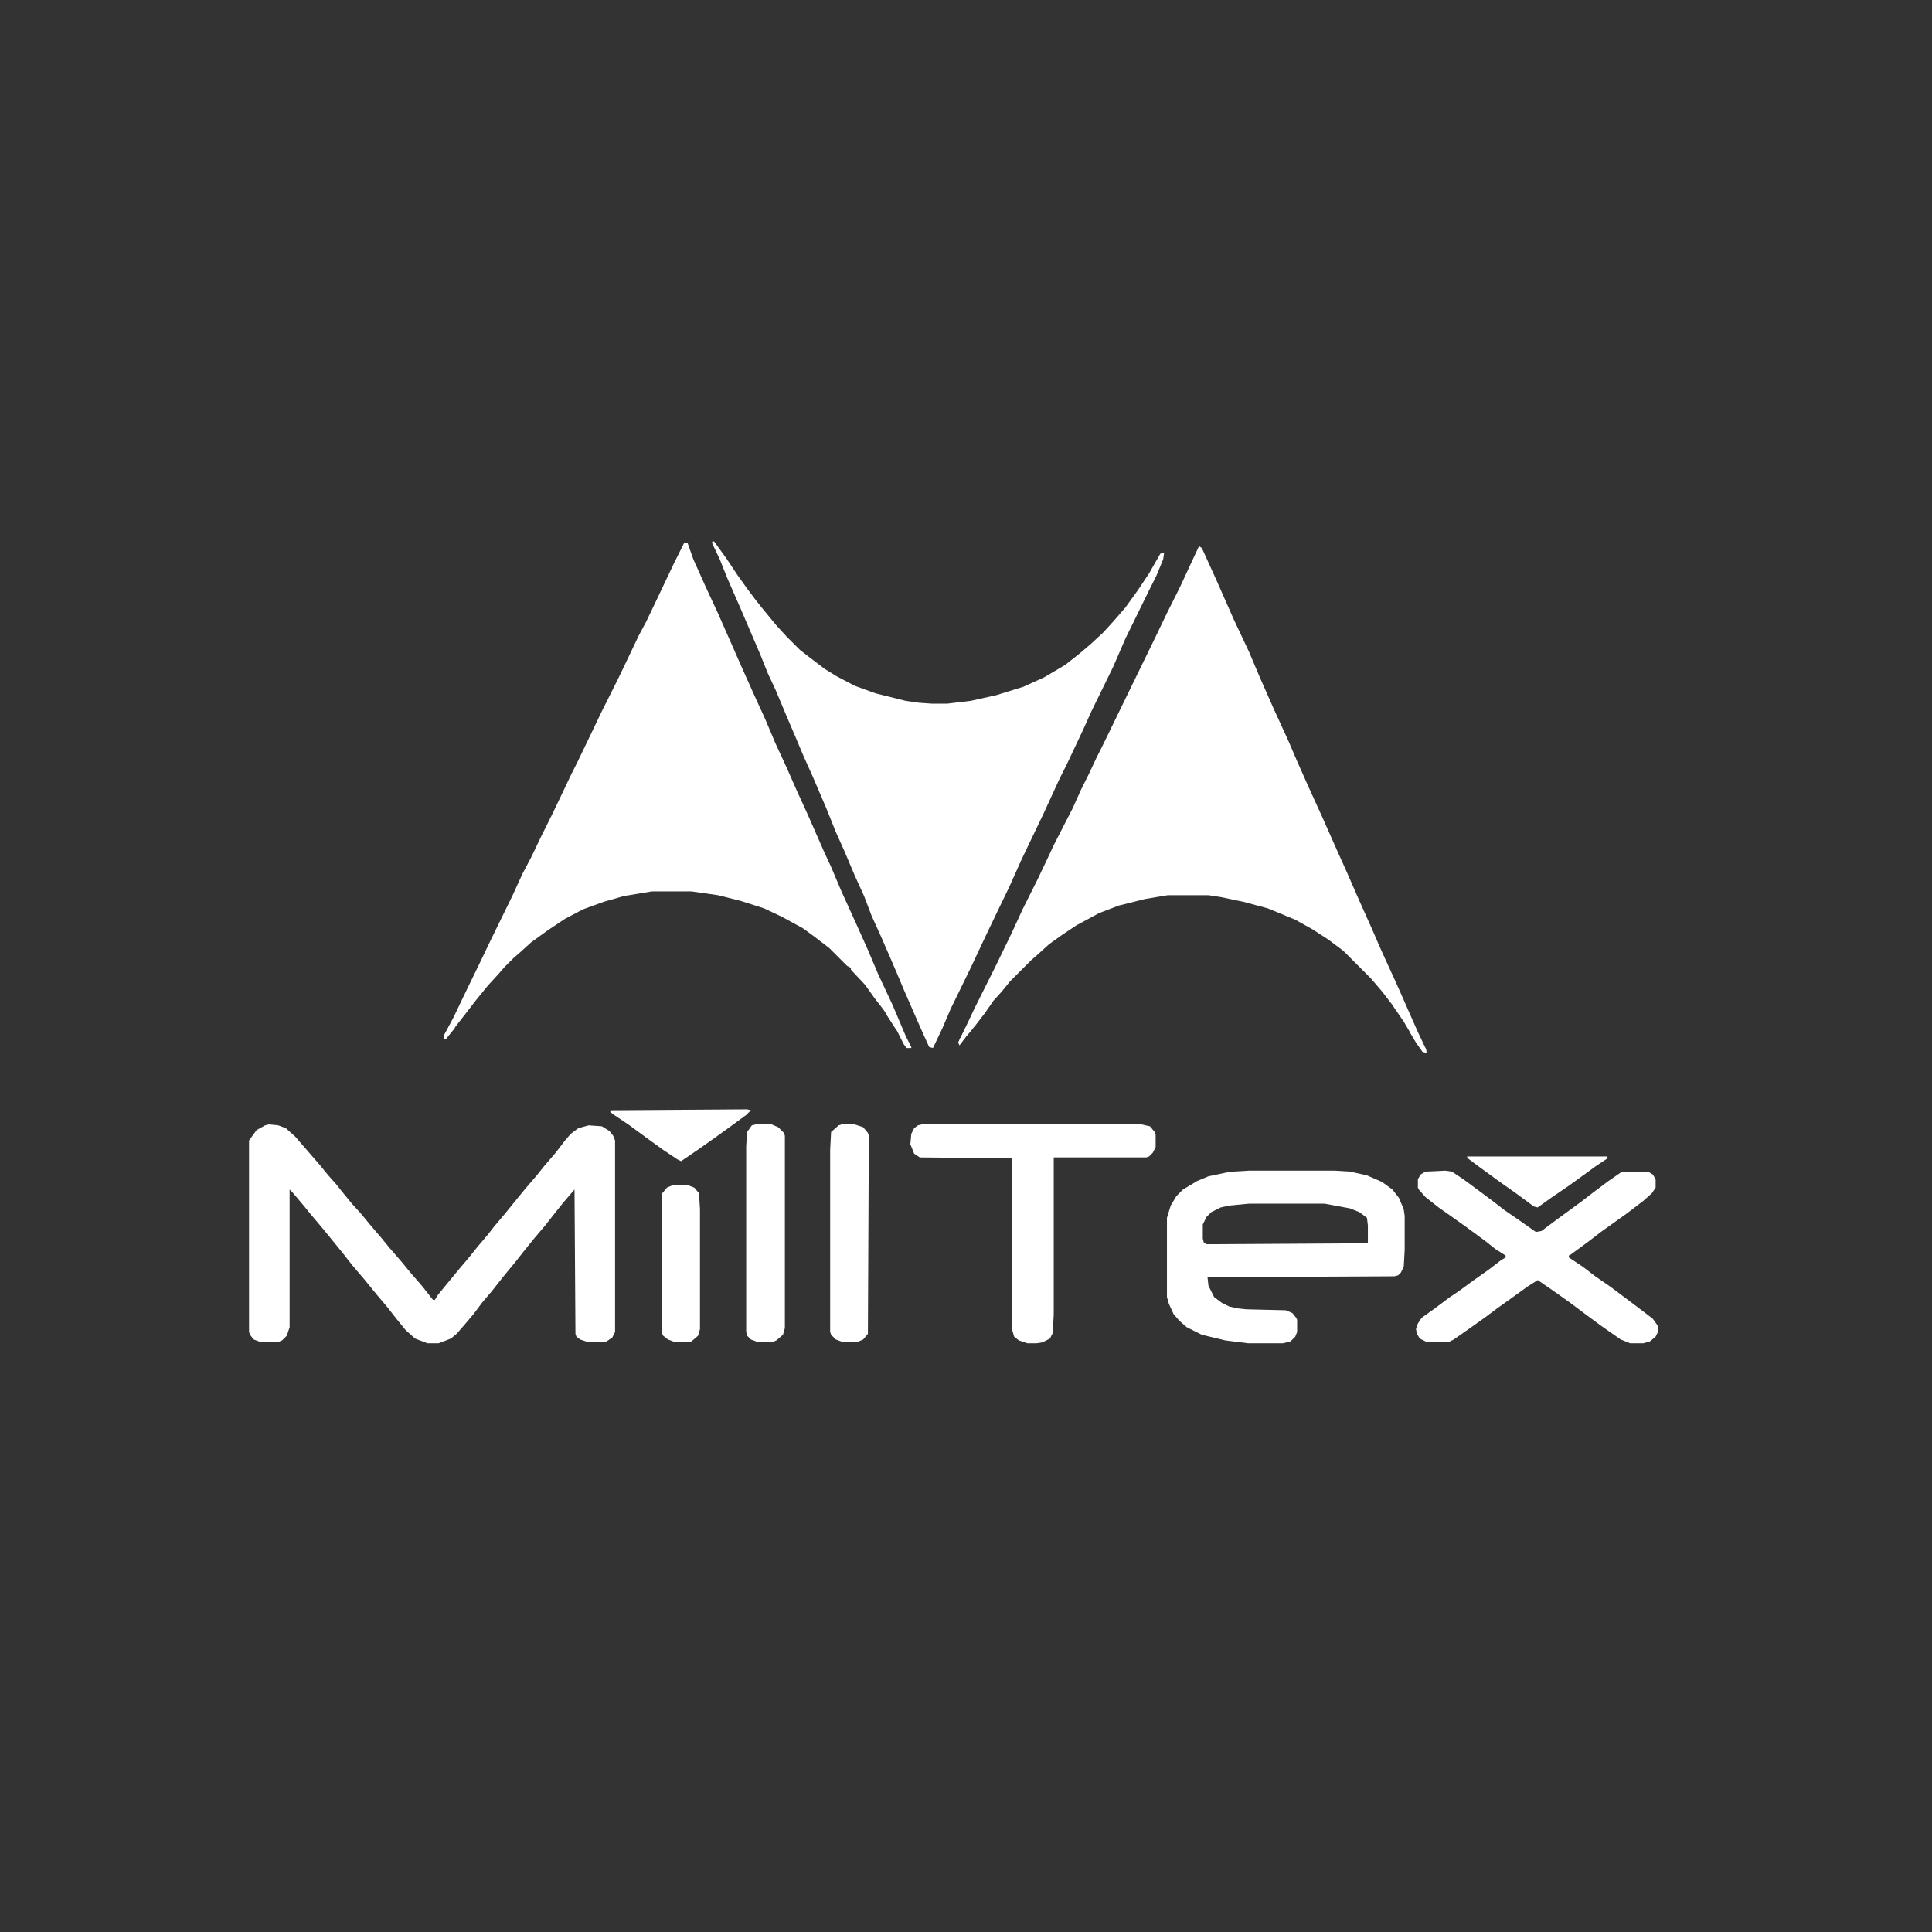 <svg width="150" height="150" viewBox="0 0 150 150" fill="none" xmlns="http://www.w3.org/2000/svg">
<rect x="0" y="0" width="150" height="150" fill="#333333" stroke="none"/>
<path d="M93.091 42.402L93.311 42.549L94.409 44.966L95.801 48.115L96.973 50.605L97.778 52.51L98.877 55L100.049 57.563L100.708 59.102L101.587 61.079L102.686 63.496L103.857 66.133L104.517 67.598L105.542 69.941L106.494 72.065L107.227 73.75L108.398 76.314L108.984 77.632L109.497 78.804L110.083 80.122L110.742 81.514V81.733L110.449 81.66L109.937 80.928L108.984 79.316L108.032 77.925L107.3 76.973L106.421 75.947L104.297 73.823L103.125 72.944L101.88 72.139L100.562 71.406L98.438 70.527L96.533 70.015L94.775 69.648L93.823 69.502H90.674L88.916 69.795L86.865 70.308L85.327 70.894L83.569 71.846L82.471 72.578L81.445 73.311L80.64 74.043L80.054 74.556L78.442 76.167L77.783 76.973L77.124 77.705L76.465 78.657L75.732 79.609L74.927 80.561L74.487 81.147L74.414 80.928L75.659 78.291L77.344 74.922L78.516 72.505L79.394 70.601L80.566 68.257L81.299 66.719L81.811 65.62L83.276 62.764L83.936 61.299L84.522 60.127L85.107 58.882L85.693 57.71L86.939 55.147L89.722 49.434L90.601 47.602L91.626 45.552L92.578 43.501L93.091 42.402Z" fill="white"/>
<path d="M53.174 42.109L53.394 42.183L53.833 43.428L54.785 45.552L55.737 47.602L56.836 50.093L57.642 51.924L58.594 54.048L59.399 55.806L60.205 57.71L61.084 59.614L61.89 61.445L62.695 63.203L64.014 66.206L64.526 67.305L65.332 69.209L66.431 71.626L67.383 73.75L68.189 75.654L69.287 77.998L70.312 80.415L70.752 81.294V81.367H70.386L70.166 81.074L69.653 80.049L68.628 78.438L67.895 77.485L67.163 76.46L66.064 75.288V75.142L65.772 74.995L64.38 73.603L63.135 72.651L62.329 72.065L60.718 71.186L59.326 70.527L57.495 69.941L55.737 69.502L53.687 69.209H50.61L48.413 69.575L46.875 70.015L45.264 70.601L43.872 71.333L42.554 72.212L41.235 73.164L40.43 73.897L39.844 74.409L39.185 75.068L38.672 75.654L37.866 76.533L36.914 77.705L36.182 78.657L34.644 80.635L34.424 80.708L34.497 80.342L35.23 78.95L36.035 77.266L37.28 74.702L38.086 73.018L39.77 69.575L40.576 67.817L41.235 66.572L42.041 64.888L42.847 63.276L43.652 61.592L44.312 60.2L44.898 59.028L45.85 57.051L46.655 55.366L48.047 52.583L48.852 50.898L49.585 49.36L50.171 48.262L50.977 46.577L52.368 43.648L53.101 42.183L53.174 42.109Z" fill="white"/>
<path d="M55.297 42.035H55.443L56.395 43.353L57.274 44.672L58.007 45.697L58.666 46.576L59.252 47.309L60.277 48.554L61.083 49.433L62.108 50.458L62.768 50.971L64.013 51.923L64.965 52.509L66.356 53.241L67.968 53.827L70.311 54.413L71.337 54.56L72.362 54.633H73.534L75.365 54.413L77.343 53.974L79.467 53.315L81.078 52.582L82.689 51.63L83.715 50.824L84.667 50.019L85.619 49.14L86.425 48.261L87.377 47.162L88.329 45.844L89.208 44.525L90.087 42.987L90.38 42.914L90.307 43.427L89.794 44.672L89.208 45.844L87.377 49.579L86.425 51.776L84.74 55.219L84.081 56.684L82.836 59.32L82.25 60.492L81.005 63.202L80.126 65.033L79.32 66.718L78.368 68.842L77.343 70.966L76.537 72.65L75.365 75.141L73.827 78.29L73.168 79.828L72.436 81.366L72.143 81.293L71.776 80.487L71.19 79.169L70.165 76.825L69.799 75.946L69.14 74.408L68.407 72.724L67.675 71.112L67.089 69.574L66.356 67.963L65.551 66.059L64.892 64.594L64.159 62.763L63.06 60.199L62.401 58.734L61.815 57.343L61.156 55.805L60.204 53.534L59.618 52.289L59.032 50.824L57.494 47.235L56.469 44.892L55.883 43.427L55.297 42.182V42.035Z" fill="white"/>
<path d="M20.874 87.299L21.606 87.372L22.192 87.592L22.925 88.251L24.829 90.448L25.488 91.254L26.074 91.913L26.66 92.645L27.319 93.451L28.052 94.257L28.711 95.062L29.59 96.088L30.249 96.894L31.201 97.992L31.86 98.798L32.812 99.897L33.618 100.922H33.765L33.984 100.556L34.644 99.75L35.669 98.505L36.475 97.553L37.06 96.82L37.866 95.868L38.379 95.209L39.185 94.257L40.137 93.085L40.796 92.279L41.675 91.254L42.261 90.522L43.14 89.496L43.872 88.544L44.312 88.031L44.898 87.592L45.703 87.372L46.728 87.445L47.315 87.811L47.607 88.178L47.754 88.544V103.412L47.534 103.852L47.095 104.145L46.875 104.218H45.703L45.044 103.998L44.751 103.778L44.678 103.559L44.605 92.353L43.726 93.378L43.14 94.11L42.334 95.136L41.528 96.088L40.869 96.894L40.063 97.919L39.038 99.164L38.232 100.189L37.427 101.142L36.768 102.021L35.962 102.973L35.449 103.559L35.01 103.925L34.058 104.291H33.179L32.227 103.925L31.494 103.266L30.835 102.46L30.029 101.435L29.224 100.482L28.271 99.311L27.393 98.285L26.587 97.26L25.635 96.088L24.976 95.282L24.17 94.33L23.511 93.524L22.705 92.572L22.485 92.353V103.046L22.266 103.705L21.899 104.071L21.533 104.218H20.288L19.702 103.998L19.409 103.632L19.336 103.412V88.544L19.922 87.738L20.581 87.372L20.874 87.299Z" fill="white"/>
<path d="M112.208 90.889L112.721 90.962L113.6 91.548L114.991 92.573L115.87 93.232L116.822 93.965L117.994 94.77L119.239 95.649L119.679 95.576L120.851 94.697L121.656 94.111L122.755 93.306L123.707 92.573L124.879 91.694L125.831 91.035L125.978 90.962H127.955L128.321 91.182L128.541 91.548V92.207L128.248 92.647L127.589 93.232L126.344 94.185L124.293 95.649L123.341 96.382L121.949 97.407L121.803 97.481V97.627L122.901 98.359L123.854 99.092L125.025 99.897L127.076 101.436L128.321 102.388L128.688 102.9L128.761 103.34L128.541 103.779L128.102 104.146L127.589 104.292H126.563L125.831 103.999L124.366 102.974L123.268 102.168L121.803 101.069L120.558 100.19L119.386 99.385L118.58 99.897L117.262 100.85L116.236 101.582L115.357 102.241L114.332 102.974L112.867 103.999L112.428 104.219H110.816L110.23 103.926L110.011 103.56L109.938 103.193L110.084 102.754L110.377 102.314L111.402 101.582L112.574 100.703L113.233 100.264L114.332 99.458L115.577 98.579L116.529 97.847L116.896 97.627V97.481L116.09 96.968L115.357 96.382L113.966 95.356L112.94 94.624L111.695 93.745L110.67 92.939L110.157 92.353L110.084 92.207V91.548L110.304 91.182L110.67 90.962L112.208 90.889Z" fill="white"/>
<path d="M71.559 87.299H88.624L89.283 87.445L89.649 87.885L89.723 88.105V89.057L89.503 89.496L89.21 89.789L88.99 89.862H81.812V102.021L81.739 103.485L81.519 103.925L80.934 104.218L80.494 104.291H79.762L79.103 104.071L78.736 103.778L78.59 103.266V89.936L71.412 89.862L70.973 89.569L70.68 88.837L70.753 88.031L70.973 87.592L71.266 87.372L71.559 87.299Z" fill="white"/>
<path d="M58.666 87.299H59.911L60.424 87.519L60.863 87.958L60.937 88.178V103.119L60.79 103.632L60.277 104.071L59.911 104.218H58.886L58.3 103.998L58.007 103.705L57.934 103.412V88.983L58.007 87.885L58.373 87.372L58.666 87.299Z" fill="white"/>
<path d="M65.332 87.299H66.357L67.017 87.519L67.383 87.958L67.456 88.178L67.383 103.559L67.017 103.998L66.504 104.218H65.478L64.893 103.998L64.526 103.632L64.453 103.412V89.276L64.526 87.885L65.112 87.372L65.332 87.299Z" fill="white"/>
<path fill-rule="evenodd" clip-rule="evenodd" d="M103.639 90.889H96.974L95.728 90.962L95.216 91.035L93.824 91.328L92.945 91.694L91.847 92.353L91.334 92.866L90.894 93.599L90.602 94.551V100.703L90.748 101.216L91.114 102.021L91.554 102.534L92.14 103.047L93.311 103.633L95.143 104.072L96.9 104.292H99.61L100.196 104.146L100.563 103.779L100.709 103.413V102.461L100.636 102.314L100.343 101.948L99.83 101.729L96.754 101.655L96.095 101.582L95.436 101.436L94.85 101.143L94.264 100.703L93.824 99.824L93.751 99.165L108.253 99.092L108.546 99.019L108.766 98.799L108.985 98.359L109.059 97.041V94.404L108.985 93.892L108.619 93.013L108.106 92.353L107.301 91.768L106.129 91.255L104.811 90.962L103.639 90.889ZM102.833 93.452H96.974L95.436 93.599L94.776 93.745L94.044 94.111L93.678 94.478L93.385 95.064V96.162L93.458 96.455L93.678 96.602L106.129 96.528L106.202 96.455V95.137L106.129 94.551L105.543 94.111L104.811 93.818L102.833 93.452Z" fill="white"/>
<path d="M52.295 91.986H53.32L53.906 92.206L54.273 92.645L54.346 93.891V103.192L54.199 103.705L53.687 104.145L53.467 104.218H52.441L51.855 103.998L51.489 103.705L51.416 103.559V92.645L51.782 92.206L52.295 91.986Z" fill="white"/>
<path d="M58.007 86.127L58.3 86.2L57.934 86.566L56.835 87.372L55.517 88.324L54.272 89.203L52.88 90.155L52.587 90.009L51.488 89.276L50.17 88.324L48.778 87.299L47.68 86.566L47.387 86.347V86.2L58.007 86.127Z" fill="white"/>
<path d="M113.891 89.789H124.804V89.936L123.925 90.522L123.119 91.107L121.801 92.06L120.409 93.012L119.384 93.744L119.091 93.671L117.699 92.645L116.454 91.767L114.843 90.595L113.964 89.936L113.891 89.789Z" fill="white"/>
<path d="M109.496 80.049L109.862 80.195L110.448 81.147L110.668 81.367L110.741 81.733L110.448 81.66L109.936 80.928L109.496 80.195V80.049Z" fill="white"/>
<path d="M75.147 79.682H75.513L75.439 79.975L74.927 80.561L74.487 81.147L74.414 80.927L74.927 79.828L75.147 79.682Z" fill="white"/>
<path d="M35.156 79.389L35.303 79.462V79.828L34.644 80.634L34.424 80.707L34.497 80.341L34.937 79.535L35.156 79.389Z" fill="white"/>
<path d="M68.848 78.584L69.141 78.804V78.95L69.434 79.097L69.727 79.536L69.653 79.829H69.507L68.848 78.804V78.584Z" fill="white"/>
<path d="M75 80.268V80.487L74.487 81.147L74.414 80.927L74.634 80.414L74.927 80.341L75 80.268Z" fill="white"/>
</svg>
